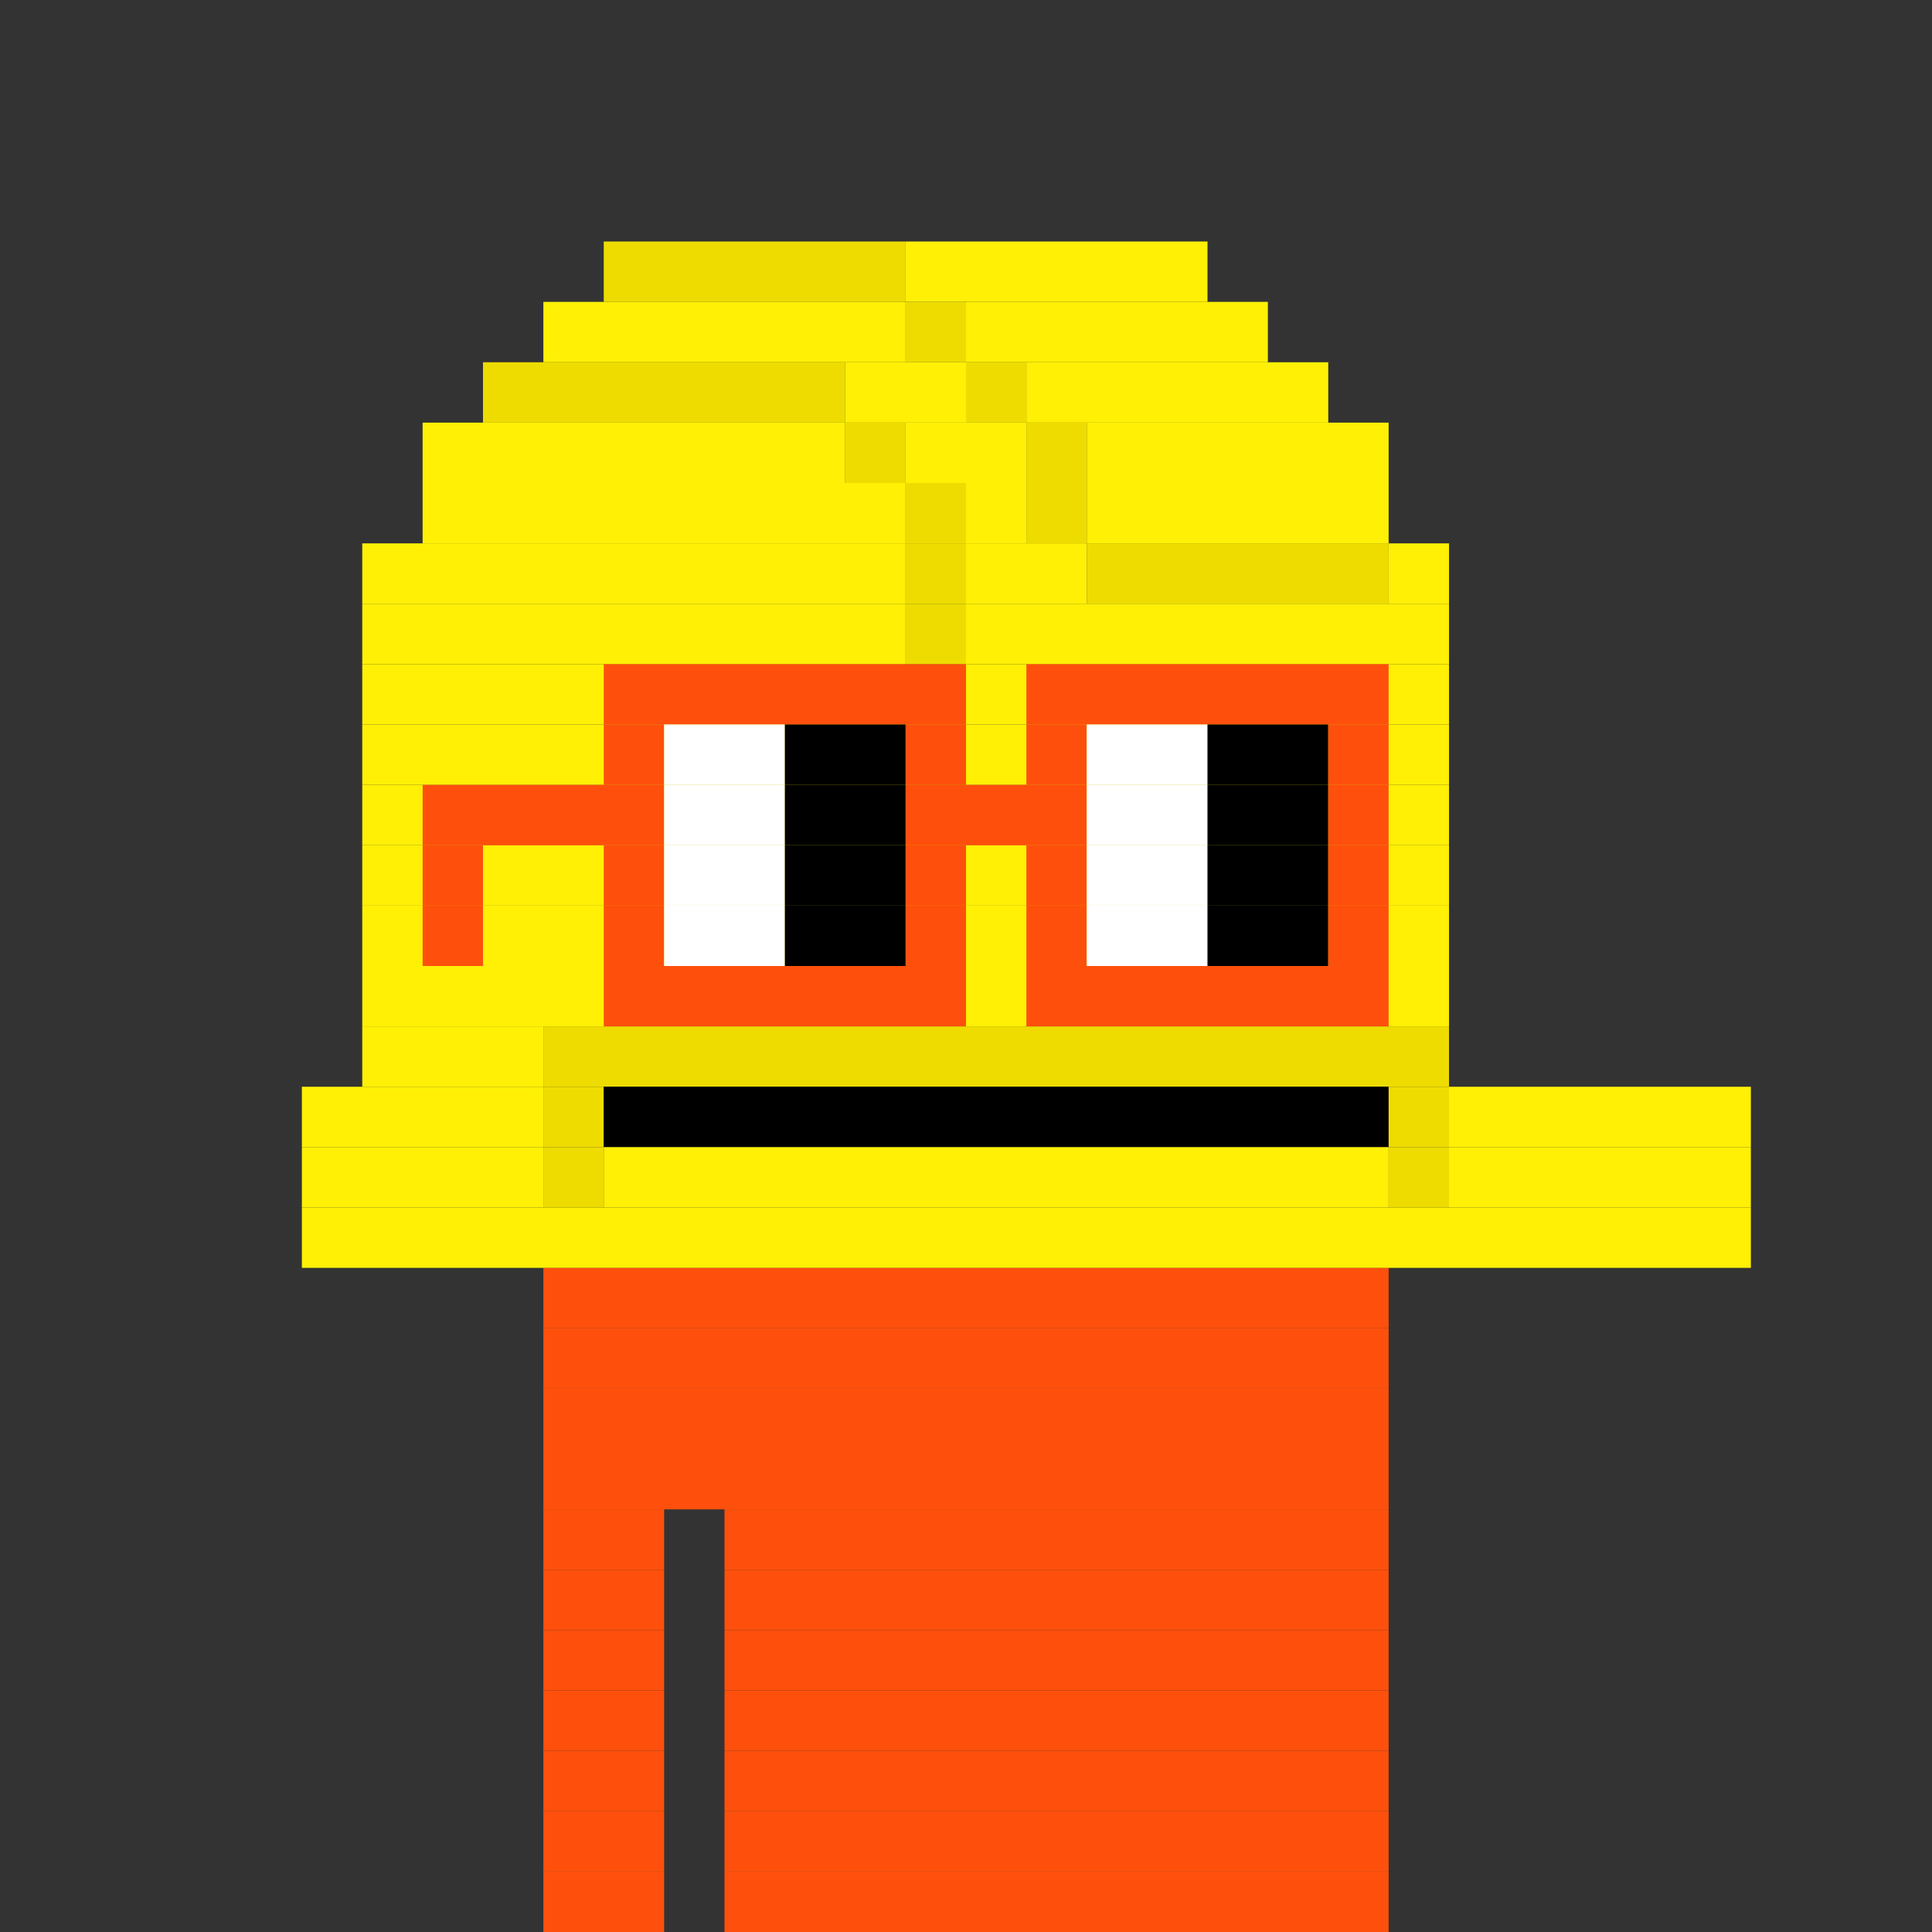 <svg width="221" height="221" viewBox="0 0 221 221" fill="none" xmlns="http://www.w3.org/2000/svg">
<rect x="0" y="0" width="221" height="221" fill="#333333" stroke="none"/>
<g clip-path="url(#clip0_58_54203)">
<path d="M158.844 145.031H62.156V151.938H158.844V145.031Z" fill="#FE500C"/>
<path d="M158.844 151.938H62.156V158.844H158.844V151.938Z" fill="#FE500C"/>
<path d="M158.844 158.844H62.156V165.75H158.844V158.844Z" fill="#FE500C"/>
<path d="M158.844 165.75H62.156V172.656H158.844V165.75Z" fill="#FE500C"/>
<path d="M75.969 172.656H62.156V179.562H75.969V172.656Z" fill="#FE500C"/>
<path d="M158.844 172.656H82.875V179.562H158.844V172.656Z" fill="#FE500C"/>
<path d="M75.969 179.562H62.156V186.469H75.969V179.562Z" fill="#FE500C"/>
<path d="M158.844 179.562H82.875V186.469H158.844V179.562Z" fill="#FE500C"/>
<path d="M75.969 186.469H62.156V193.375H75.969V186.469Z" fill="#FE500C"/>
<path d="M158.844 186.469H82.875V193.375H158.844V186.469Z" fill="#FE500C"/>
<path d="M75.969 193.375H62.156V200.281H75.969V193.375Z" fill="#FE500C"/>
<path d="M158.844 193.375H82.875V200.281H158.844V193.375Z" fill="#FE500C"/>
<path d="M75.969 200.281H62.156V207.188H75.969V200.281Z" fill="#FE500C"/>
<path d="M158.844 200.281H82.875V207.188H158.844V200.281Z" fill="#FE500C"/>
<path d="M75.969 207.188H62.156V214.094H75.969V207.188Z" fill="#FE500C"/>
<path d="M158.844 207.188H82.875V214.094H158.844V207.188Z" fill="#FE500C"/>
<path d="M75.969 214.094H62.156V221H75.969V214.094Z" fill="#FE500C"/>
<path d="M158.844 214.094H82.875V221H158.844V214.094Z" fill="#FE500C"/>
<path d="M103.594 27.625H69.062V34.531H103.594V27.625Z" fill="#EEDC00"/>
<path d="M138.125 27.625H103.594V34.531H138.125V27.625Z" fill="#FFF006"/>
<path d="M103.594 34.531H62.156V41.438H103.594V34.531Z" fill="#FFF006"/>
<path d="M110.5 34.531H103.594V41.438H110.5V34.531Z" fill="#EEDC00"/>
<path d="M145.031 34.531H110.5V41.438H145.031V34.531Z" fill="#FFF006"/>
<path d="M96.688 41.438H55.25V48.344H96.688V41.438Z" fill="#EEDC00"/>
<path d="M110.5 41.438H96.688V48.344H110.5V41.438Z" fill="#FFF006"/>
<path d="M117.406 41.438H110.5V48.344H117.406V41.438Z" fill="#EEDC00"/>
<path d="M151.938 41.438H117.406V48.344H151.938V41.438Z" fill="#FFF006"/>
<path d="M96.688 48.344H48.344V55.25H96.688V48.344Z" fill="#FFF006"/>
<path d="M103.594 48.344H96.688V55.25H103.594V48.344Z" fill="#EEDC00"/>
<path d="M117.406 48.344H103.594V55.25H117.406V48.344Z" fill="#FFF006"/>
<path d="M124.312 48.344H117.406V55.25H124.312V48.344Z" fill="#EEDC00"/>
<path d="M158.844 48.344H124.312V55.25H158.844V48.344Z" fill="#FFF006"/>
<path d="M103.594 55.25H48.344V62.156H103.594V55.25Z" fill="#FFF006"/>
<path d="M110.5 55.25H103.594V62.156H110.5V55.25Z" fill="#EEDC00"/>
<path d="M117.406 55.25H110.5V62.156H117.406V55.25Z" fill="#FFF006"/>
<path d="M124.312 55.25H117.406V62.156H124.312V55.25Z" fill="#EEDC00"/>
<path d="M158.844 55.25H124.312V62.156H158.844V55.25Z" fill="#FFF006"/>
<path d="M103.594 62.156H41.438V69.062H103.594V62.156Z" fill="#FFF006"/>
<path d="M110.5 62.156H103.594V69.062H110.5V62.156Z" fill="#EEDC00"/>
<path d="M124.312 62.156H110.5V69.062H124.312V62.156Z" fill="#FFF006"/>
<path d="M158.844 62.156H124.312V69.062H158.844V62.156Z" fill="#EEDC00"/>
<path d="M165.75 62.156H158.844V69.062H165.75V62.156Z" fill="#FFF006"/>
<path d="M103.594 69.062H41.438V75.969H103.594V69.062Z" fill="#FFF006"/>
<path d="M110.5 69.062H103.594V75.969H110.5V69.062Z" fill="#EEDC00"/>
<path d="M165.75 69.062H110.5V75.969H165.75V69.062Z" fill="#FFF006"/>
<path d="M103.594 75.969H41.438V82.875H103.594V75.969Z" fill="#FFF006"/>
<path d="M110.5 75.969H103.594V82.875H110.5V75.969Z" fill="#EEDC00"/>
<path d="M165.75 75.969H110.5V82.875H165.75V75.969Z" fill="#FFF006"/>
<path d="M103.594 82.875H41.438V89.781H103.594V82.875Z" fill="#FFF006"/>
<path d="M110.5 82.875H103.594V89.781H110.5V82.875Z" fill="#EEDC00"/>
<path d="M165.75 82.875H110.5V89.781H165.75V82.875Z" fill="#FFF006"/>
<path d="M103.594 89.781H41.438V96.688H103.594V89.781Z" fill="#FFF006"/>
<path d="M110.5 89.781H103.594V96.688H110.5V89.781Z" fill="#EEDC00"/>
<path d="M165.75 89.781H110.5V96.688H165.75V89.781Z" fill="#FFF006"/>
<path d="M103.594 96.688H41.438V103.594H103.594V96.688Z" fill="#FFF006"/>
<path d="M110.5 96.688H103.594V103.594H110.5V96.688Z" fill="#EEDC00"/>
<path d="M165.75 96.688H110.5V103.594H165.75V96.688Z" fill="#FFF006"/>
<path d="M103.594 103.594H41.438V110.5H103.594V103.594Z" fill="#FFF006"/>
<path d="M110.5 103.594H103.594V110.5H110.5V103.594Z" fill="#EEDC00"/>
<path d="M165.75 103.594H110.5V110.5H165.75V103.594Z" fill="#FFF006"/>
<path d="M103.594 110.5H41.438V117.406H103.594V110.5Z" fill="#FFF006"/>
<path d="M110.5 110.5H103.594V117.406H110.5V110.5Z" fill="#EEDC00"/>
<path d="M165.75 110.5H110.5V117.406H165.75V110.5Z" fill="#FFF006"/>
<path d="M62.156 117.406H41.438V124.312H62.156V117.406Z" fill="#FFF006"/>
<path d="M165.75 117.406H62.156V124.312H165.75V117.406Z" fill="#EEDC00"/>
<path d="M62.156 124.312H34.531V131.219H62.156V124.312Z" fill="#FFF006"/>
<path d="M69.062 124.312H62.156V131.219H69.062V124.312Z" fill="#EEDC00"/>
<path d="M158.844 124.312H69.062V131.219H158.844V124.312Z" fill="black"/>
<path d="M165.75 124.312H158.844V131.219H165.75V124.312Z" fill="#EEDC00"/>
<path d="M200.281 124.312H165.75V131.219H200.281V124.312Z" fill="#FFF006"/>
<path d="M62.156 131.219H34.531V138.125H62.156V131.219Z" fill="#FFF006"/>
<path d="M69.062 131.219H62.156V138.125H69.062V131.219Z" fill="#EEDC00"/>
<path d="M158.844 131.219H69.062V138.125H158.844V131.219Z" fill="#FFF006"/>
<path d="M165.75 131.219H158.844V138.125H165.75V131.219Z" fill="#EEDC00"/>
<path d="M200.281 131.219H165.75V138.125H200.281V131.219Z" fill="#FFF006"/>
<path d="M200.281 138.125H34.531V145.031H200.281V138.125Z" fill="#FFF006"/>
<path d="M110.5 75.969H69.062V82.875H110.5V75.969Z" fill="#FE500C"/>
<path d="M158.844 75.969H117.406V82.875H158.844V75.969Z" fill="#FE500C"/>
<path d="M75.969 82.875H69.062V89.781H75.969V82.875Z" fill="#FE500C"/>
<path d="M89.781 82.875H75.969V89.781H89.781V82.875Z" fill="white"/>
<path d="M103.594 82.875H89.781V89.781H103.594V82.875Z" fill="black"/>
<path d="M110.5 82.875H103.594V89.781H110.5V82.875Z" fill="#FE500C"/>
<path d="M124.312 82.875H117.406V89.781H124.312V82.875Z" fill="#FE500C"/>
<path d="M138.125 82.875H124.312V89.781H138.125V82.875Z" fill="white"/>
<path d="M151.938 82.875H138.125V89.781H151.938V82.875Z" fill="black"/>
<path d="M158.844 82.875H151.938V89.781H158.844V82.875Z" fill="#FE500C"/>
<path d="M75.969 89.781H48.344V96.688H75.969V89.781Z" fill="#FE500C"/>
<path d="M89.781 89.781H75.969V96.688H89.781V89.781Z" fill="white"/>
<path d="M103.594 89.781H89.781V96.688H103.594V89.781Z" fill="black"/>
<path d="M124.312 89.781H103.594V96.688H124.312V89.781Z" fill="#FE500C"/>
<path d="M138.125 89.781H124.312V96.688H138.125V89.781Z" fill="white"/>
<path d="M151.938 89.781H138.125V96.688H151.938V89.781Z" fill="black"/>
<path d="M158.844 89.781H151.938V96.688H158.844V89.781Z" fill="#FE500C"/>
<path d="M55.25 96.688H48.344V103.594H55.25V96.688Z" fill="#FE500C"/>
<path d="M75.969 96.688H69.062V103.594H75.969V96.688Z" fill="#FE500C"/>
<path d="M89.781 96.688H75.969V103.594H89.781V96.688Z" fill="white"/>
<path d="M103.594 96.688H89.781V103.594H103.594V96.688Z" fill="black"/>
<path d="M110.5 96.688H103.594V103.594H110.5V96.688Z" fill="#FE500C"/>
<path d="M124.312 96.688H117.406V103.594H124.312V96.688Z" fill="#FE500C"/>
<path d="M138.125 96.688H124.312V103.594H138.125V96.688Z" fill="white"/>
<path d="M151.938 96.688H138.125V103.594H151.938V96.688Z" fill="black"/>
<path d="M158.844 96.688H151.938V103.594H158.844V96.688Z" fill="#FE500C"/>
<path d="M55.25 103.594H48.344V110.5H55.25V103.594Z" fill="#FE500C"/>
<path d="M75.969 103.594H69.062V110.5H75.969V103.594Z" fill="#FE500C"/>
<path d="M89.781 103.594H75.969V110.5H89.781V103.594Z" fill="white"/>
<path d="M103.594 103.594H89.781V110.5H103.594V103.594Z" fill="black"/>
<path d="M110.5 103.594H103.594V110.5H110.5V103.594Z" fill="#FE500C"/>
<path d="M124.312 103.594H117.406V110.5H124.312V103.594Z" fill="#FE500C"/>
<path d="M138.125 103.594H124.312V110.5H138.125V103.594Z" fill="white"/>
<path d="M151.938 103.594H138.125V110.5H151.938V103.594Z" fill="black"/>
<path d="M158.844 103.594H151.938V110.5H158.844V103.594Z" fill="#FE500C"/>
<path d="M110.5 110.5H69.062V117.406H110.5V110.5Z" fill="#FE500C"/>
<path d="M158.844 110.5H117.406V117.406H158.844V110.5Z" fill="#FE500C"/>
</g>
<defs>
<clipPath id="clip0_58_54203">
<rect width="221" height="221" fill="white"/>
</clipPath>
</defs>
</svg>
